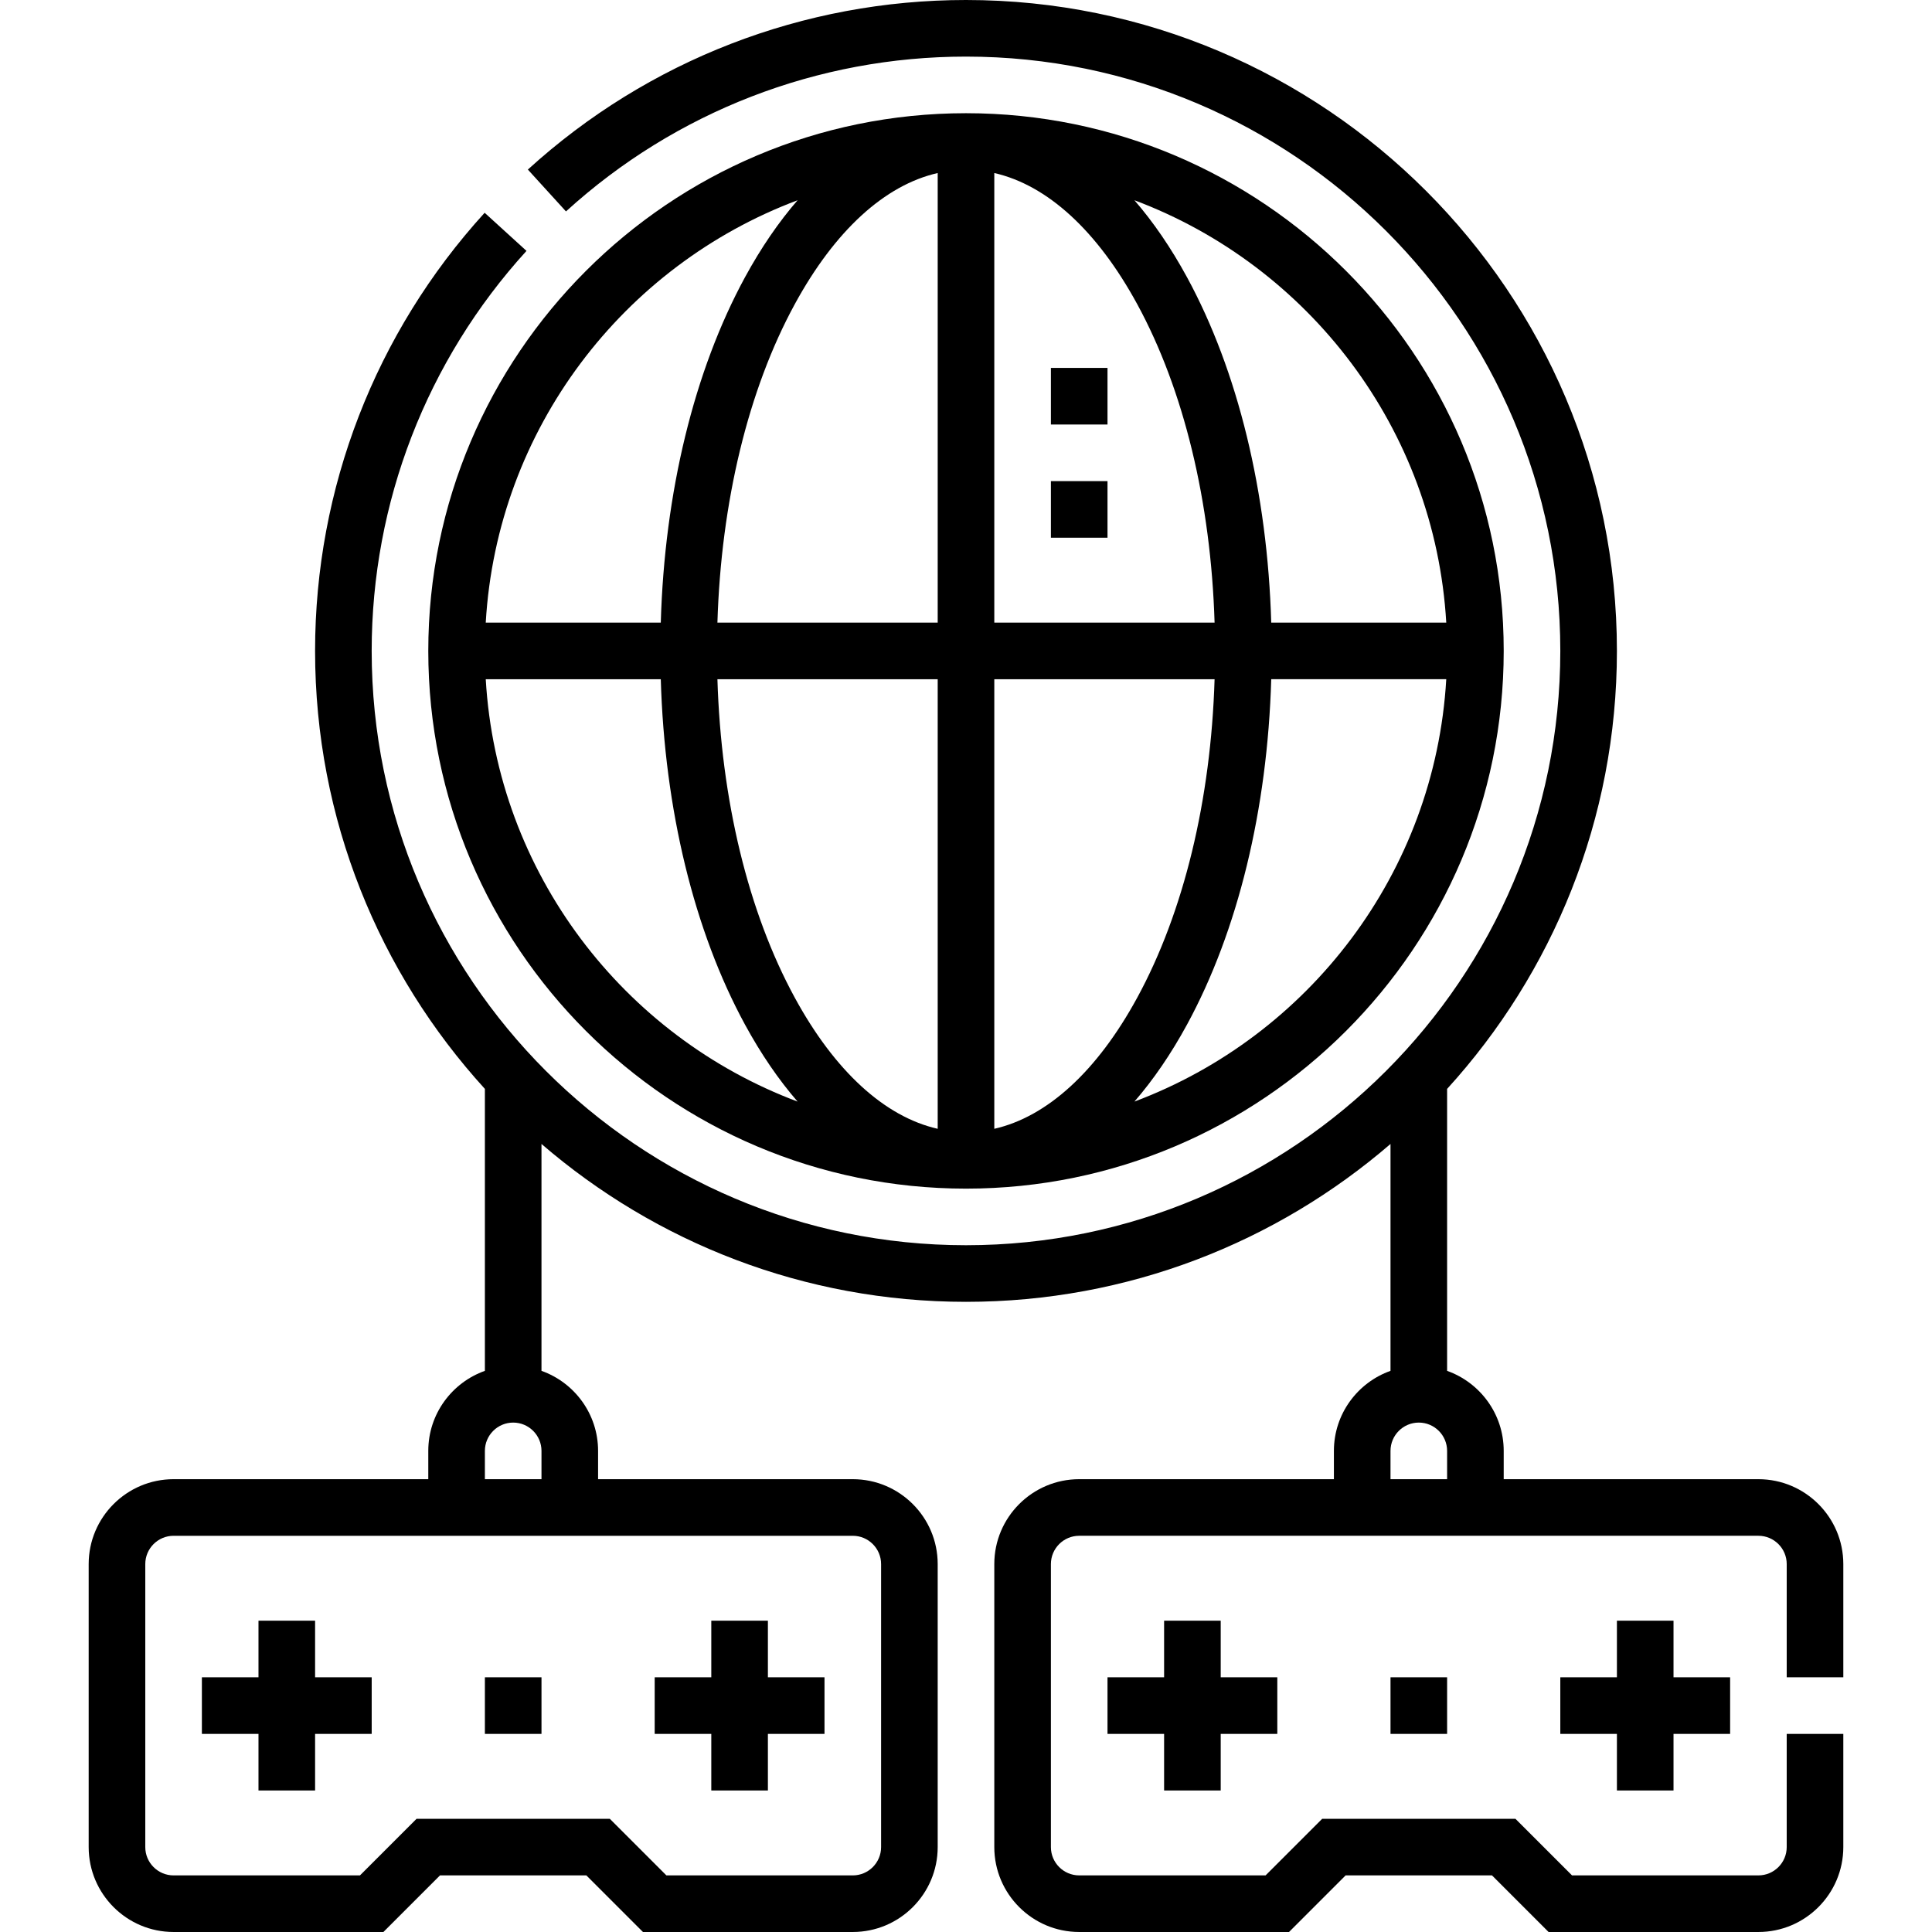 <svg xmlns="http://www.w3.org/2000/svg" id="Capa_1" height="512" viewBox="0 0 512 512" width="512"><g><path d="m68.502 474.5h15v-15h15v-15h-15v-15h-15v15h-15v15h15z"></path><path d="m188.501 474.5h15v-15h15v-15h-15v-15h-15v15h-15.001v15h15.001z"></path><path d="m128.501 444.5h15v15h-15z"></path><path d="m488.498 444.5v-30c0-12.407-10.094-22.5-22.5-22.5h-67.499v-7.5c0-9.777-6.271-18.113-15-21.209v-74.721c27.942-30.666 45.001-71.413 45.001-116.07 0-95.117-77.383-172.5-172.5-172.5-43.058 0-84.293 15.959-116.111 44.938l10.101 11.09c29.049-26.458 66.697-41.028 106.01-41.028 86.846 0 157.5 70.654 157.5 157.5s-70.654 157.5-157.5 157.5-157.5-70.654-157.5-157.5c0-39.312 14.57-76.96 41.027-106.011l-11.09-10.1c-28.978 31.819-44.937 73.054-44.937 116.111 0 44.657 17.059 85.404 45.001 116.07v74.72c-8.729 3.096-15 11.432-15 21.209v7.5h-67.5c-12.407 0-22.5 10.093-22.5 22.5v75c0 12.407 10.093 22.5 22.5 22.5h55.607l15-15h38.784l15 15h55.607c12.406 0 22.5-10.093 22.5-22.5v-75c0-12.407-10.093-22.5-22.5-22.5h-67.5v-7.5c0-9.777-6.271-18.114-15-21.209v-60.128c30.228 26.059 69.555 41.838 112.501 41.838s82.274-15.779 112.499-41.839v60.128c-8.729 3.096-15 11.432-15 21.209v7.5h-67.499c-12.406 0-22.5 10.093-22.5 22.5v75c0 12.407 10.094 22.5 22.5 22.5h55.606l15-15h38.785l15 15h55.606c12.406 0 22.5-10.093 22.5-22.5v-30h-15v30c0 4.136-3.364 7.5-7.5 7.5h-49.394l-15-15h-51.211l-15 15h-49.392c-4.136 0-7.5-3.364-7.5-7.5v-75c0-4.136 3.364-7.5 7.5-7.5h179.998c4.136 0 7.5 3.364 7.5 7.5v30h15zm-254.998-30v75c0 4.136-3.364 7.5-7.5 7.5h-49.395l-14.999-15h-51.212l-14.999 15h-49.393c-4.135 0-7.5-3.364-7.5-7.5v-75c0-4.136 3.365-7.5 7.5-7.5h179.999c4.135 0 7.499 3.364 7.499 7.5zm-104.999-22.5v-7.5c0-4.135 3.364-7.5 7.5-7.5s7.5 3.364 7.5 7.5v7.5zm239.998-7.501c0-4.135 3.364-7.5 7.5-7.5s7.5 3.364 7.5 7.5v7.5h-15z"></path><path d="m323.5 474.5v-15h15v-15h-15v-15h-15v15h-15v15h15v15z"></path><path d="m443.499 474.5v-15h15v-15h-15v-15h-15v15h-15.001v15h15.001v15z"></path><path d="m368.499 444.5h15v15h-15z"></path><path d="m256 315c78.575 0 142.5-63.925 142.5-142.5s-63.925-142.5-142.5-142.5-142.5 63.925-142.5 142.5 63.926 142.5 142.5 142.5zm-127.273-135h46.387c.995 34.487 8.83 66.756 22.326 91.546 4.241 7.789 8.911 14.602 13.926 20.385-46.125-17.295-79.645-60.579-82.639-111.931zm134.773 119.146v-119.146h58.377c-.974 31.991-8.156 61.719-20.49 84.373-10.629 19.523-23.866 31.587-37.887 34.773zm0-134.146v-119.146c14.021 3.186 27.257 15.25 37.887 34.772 12.335 22.654 19.516 52.382 20.49 84.373h-58.377zm-15-119.146v119.146h-58.377c.974-31.991 8.156-61.719 20.49-84.373 10.63-19.523 23.867-31.586 37.887-34.773zm0 134.146v119.146c-14.021-3.186-27.257-15.25-37.886-34.772-12.335-22.654-19.516-52.382-20.49-84.373h58.376zm52.135 111.93c5.015-5.783 9.685-12.595 13.926-20.385 13.497-24.79 21.332-57.059 22.327-91.546h46.386c-2.994 51.353-36.515 94.637-82.639 111.931zm82.639-126.93h-46.386c-.995-34.487-8.83-66.756-22.327-91.546-4.241-7.789-8.911-14.602-13.926-20.385 46.124 17.295 79.645 60.579 82.639 111.931zm-171.908-111.93c-5.015 5.783-9.685 12.595-13.926 20.385-13.497 24.79-21.332 57.059-22.326 91.546h-46.387c2.994-51.353 36.514-94.637 82.639-111.931z"></path><path d="m278.5 97.5h15v15h-15z"></path><path d="m278.5 127.5h15v15h-15z"></path></g></svg>